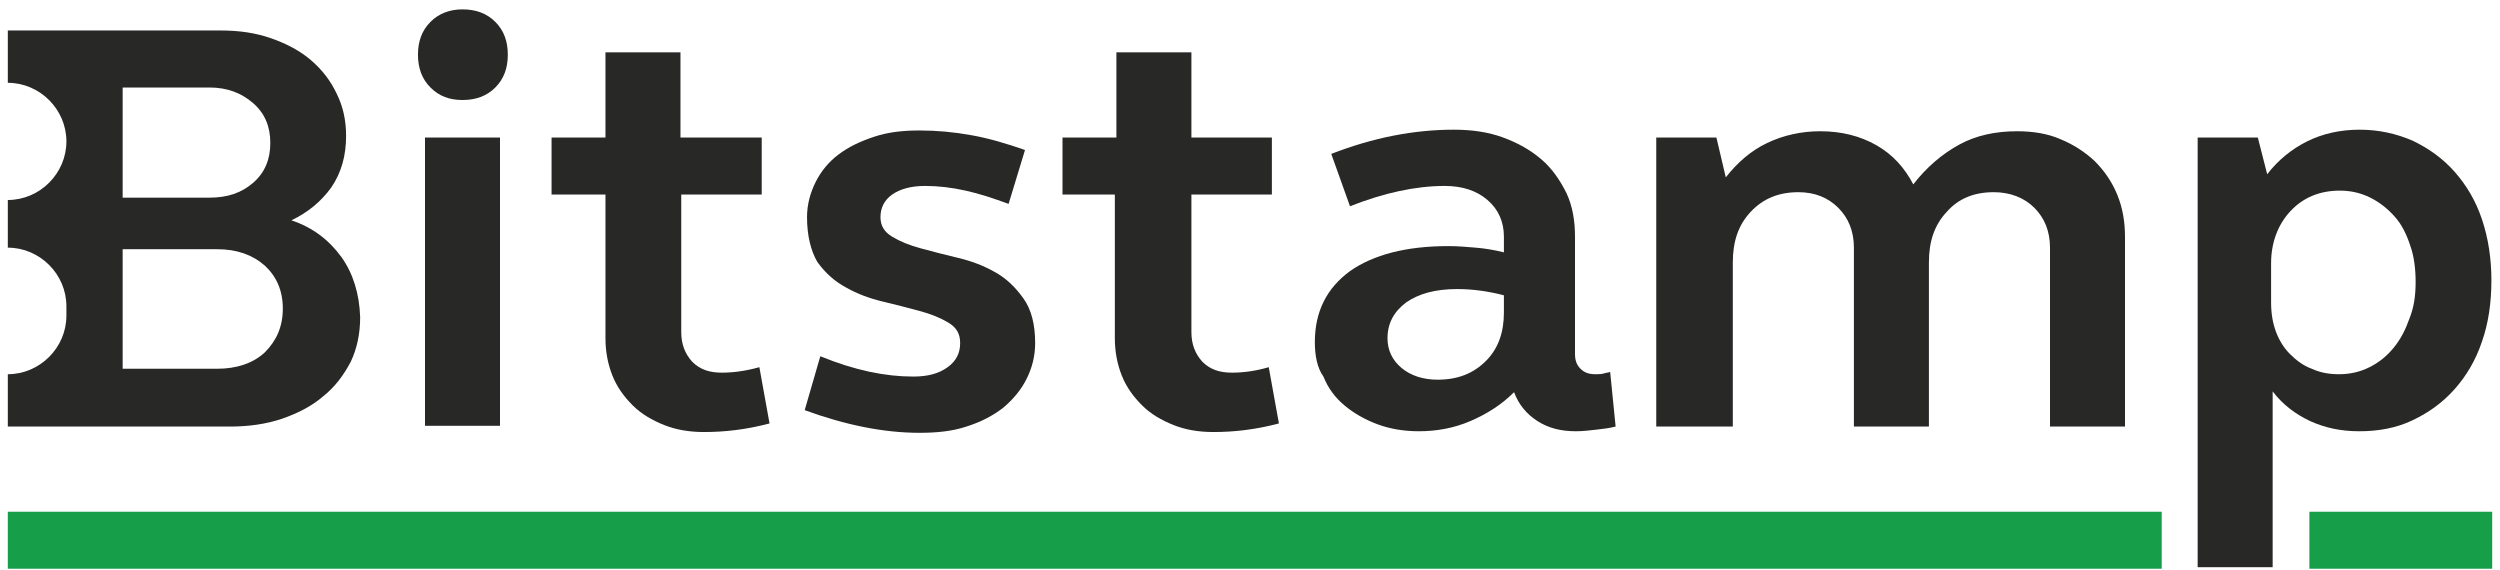 <?xml version="1.0" encoding="utf-8"?>
<!-- Generator: Adobe Illustrator 23.0.3, SVG Export Plug-In . SVG Version: 6.00 Build 0)  -->
<svg version="1.1" id="Layer_1" xmlns="http://www.w3.org/2000/svg" xmlns:xlink="http://www.w3.org/1999/xlink" x="0px" y="0px"
	 viewBox="0 0 320 73" style="enable-background:new 0 0 320 73;" xml:space="preserve">
<style type="text/css">
	.st0{clip-path:url(#SVGID_2_);}
	.st1{clip-path:url(#SVGID_4_);fill:#282827;}
	.st2{clip-path:url(#SVGID_4_);fill:#169E49;}
</style>
<g>
	<g>
		<defs>
			<rect id="SVGID_1_" x="1" y="1.2" width="318" height="71.6"/>
		</defs>
		<clipPath id="SVGID_2_">
			<use xlink:href="#SVGID_1_"  style="overflow:visible;"/>
		</clipPath>
		<g class="st0">
			<defs>
				<rect id="SVGID_3_" x="1" y="1.2" width="318" height="71.6"/>
			</defs>
			<clipPath id="SVGID_4_">
				<use xlink:href="#SVGID_3_"  style="overflow:visible;"/>
			</clipPath>
			<path class="st1" d="M53.5,7c0-1.7,0.5-3.1,1.6-4.2c1.1-1.1,2.5-1.6,4.1-1.6c1.7,0,3.1,0.5,4.2,1.6C64.5,3.9,65,5.3,65,7
				c0,1.7-0.5,3.1-1.6,4.2c-1.1,1.1-2.5,1.6-4.2,1.6c-1.7,0-3-0.5-4.1-1.6C54,10.1,53.5,8.7,53.5,7 M54.4,17.6H64v36.9h-9.6V17.6z"
				/>
			<path class="st1" d="M87.2,17.6h10.3v7.3H87.2v17.6c0,1.6,0.5,2.8,1.4,3.8c1,1,2.2,1.4,3.8,1.4c1.4,0,3-0.2,4.8-0.7l1.3,7.2
				c-3,0.8-5.8,1.1-8.4,1.1c-1.9,0-3.6-0.3-5.1-0.9c-1.5-0.6-2.9-1.4-4-2.5c-1.1-1.1-2-2.3-2.6-3.8c-0.6-1.5-0.9-3.1-0.9-4.8V24.9
				h-6.9v-7.3h6.9V6.7h9.6V17.6z"/>
			<path class="st1" d="M103.3,27.8c0-1.6,0.4-3.1,1.1-4.5c0.7-1.4,1.7-2.6,2.9-3.5c1.3-1,2.8-1.7,4.6-2.3c1.8-0.6,3.7-0.8,5.8-0.8
				c2.2,0,4.4,0.2,6.6,0.6c2.3,0.4,4.6,1.1,6.9,1.9l-2.1,6.9c-1.9-0.7-3.7-1.3-5.5-1.7c-1.8-0.4-3.5-0.6-5.2-0.6
				c-1.8,0-3.2,0.4-4.2,1.1c-1,0.7-1.5,1.7-1.5,2.9c0,1.1,0.5,1.9,1.5,2.5c1,0.6,2.2,1.1,3.7,1.5c1.5,0.4,3,0.8,4.7,1.2
				c1.7,0.4,3.3,1,4.7,1.8c1.5,0.8,2.7,2,3.7,3.4c1,1.4,1.5,3.3,1.5,5.7c0,1.7-0.4,3.2-1.1,4.6c-0.7,1.4-1.7,2.6-3,3.7
				c-1.3,1-2.8,1.8-4.7,2.4c-1.8,0.6-3.8,0.8-6,0.8c-4.6,0-9.5-1-14.7-2.9l2-6.9c4.4,1.8,8.3,2.6,11.9,2.6c1.9,0,3.3-0.4,4.4-1.2
				c1.1-0.8,1.6-1.8,1.6-3.1c0-1.2-0.5-2-1.5-2.6c-1-0.6-2.2-1.1-3.7-1.5c-1.5-0.4-3-0.8-4.7-1.2c-1.7-0.4-3.3-1-4.7-1.8
				c-1.5-0.8-2.7-1.9-3.7-3.3C103.8,32.1,103.3,30.2,103.3,27.8"/>
			<path class="st1" d="M152.5,17.6h10.3v7.3h-10.3v17.6c0,1.6,0.5,2.8,1.4,3.8c1,1,2.2,1.4,3.8,1.4c1.4,0,3-0.2,4.7-0.7l1.3,7.2
				c-3,0.8-5.8,1.1-8.4,1.1c-1.9,0-3.6-0.3-5.1-0.9c-1.5-0.6-2.9-1.4-4-2.5c-1.1-1.1-2-2.3-2.6-3.8c-0.6-1.5-0.9-3.1-0.9-4.8V24.9
				H136v-7.3h6.9V6.7h9.6V17.6z"/>
			<path class="st1" d="M168.3,43.8c0-3.9,1.5-6.9,4.5-9.1c3-2.1,7.2-3.2,12.6-3.2c1.2,0,2.3,0.1,3.5,0.2c1.2,0.1,2.4,0.3,3.6,0.6
				v-2c0-1.9-0.7-3.5-2.1-4.7c-1.4-1.2-3.2-1.8-5.5-1.8c-3.7,0-7.8,0.9-12.1,2.6l-2.4-6.7c5.4-2.1,10.6-3.1,15.7-3.1
				c2.3,0,4.4,0.3,6.3,1c1.9,0.7,3.5,1.6,4.9,2.8c1.4,1.2,2.4,2.7,3.2,4.3c0.8,1.7,1.1,3.6,1.1,5.6v15c0,0.8,0.2,1.4,0.7,1.9
				c0.5,0.5,1.1,0.7,1.9,0.7c0.4,0,0.8,0,1.1-0.1c0.3-0.1,0.6-0.1,0.8-0.2l0.7,7c-0.8,0.2-1.6,0.3-2.5,0.4c-0.9,0.1-1.7,0.2-2.6,0.2
				c-1.9,0-3.5-0.4-4.9-1.3c-1.4-0.9-2.4-2.1-3-3.7c-1.6,1.6-3.5,2.8-5.6,3.7c-2.1,0.9-4.3,1.3-6.6,1.3c-1.9,0-3.7-0.3-5.3-0.9
				c-1.6-0.6-3-1.4-4.2-2.4c-1.2-1-2.1-2.2-2.7-3.7C168.6,47.1,168.3,45.5,168.3,43.8 M177.6,43.3c0,1.5,0.6,2.8,1.8,3.8
				c1.2,1,2.8,1.5,4.6,1.5c2.6,0,4.6-0.8,6.2-2.4c1.6-1.6,2.3-3.7,2.3-6.2v-2.2c-1.9-0.5-3.9-0.8-6-0.8c-2.8,0-4.9,0.6-6.5,1.7
				C178.4,39.9,177.6,41.4,177.6,43.3"/>
			<path class="st1" d="M212,17.6h7.7l1.2,5.1c1.5-1.9,3.2-3.4,5.3-4.4c2.1-1,4.4-1.5,6.8-1.5c2.7,0,5.1,0.6,7.2,1.8
				c2.1,1.2,3.6,2.9,4.7,5c1.7-2.2,3.7-3.9,5.9-5.1c2.2-1.2,4.7-1.7,7.4-1.7c2,0,3.9,0.3,5.5,1c1.7,0.7,3.1,1.6,4.4,2.8
				c1.2,1.2,2.2,2.6,2.9,4.3c0.7,1.7,1,3.5,1,5.4v24.3h-9.6V31.7c0-2.1-0.7-3.8-2-5.1c-1.3-1.3-3.1-2-5.2-2c-2.5,0-4.5,0.8-6,2.5
				c-1.6,1.7-2.3,3.8-2.3,6.5v21h-9.6V31.7c0-2.1-0.7-3.8-2-5.1c-1.3-1.3-3-2-5.1-2c-2.5,0-4.5,0.8-6.1,2.5
				c-1.6,1.7-2.3,3.8-2.3,6.5v21H212V17.6z"/>
			<path class="st1" d="M281.3,17.6h7.7l1.2,4.7c1.4-1.8,3.1-3.2,5.1-4.2c2-1,4.3-1.5,6.7-1.5c2.5,0,4.7,0.5,6.8,1.4
				c2.1,1,3.9,2.3,5.4,4c1.5,1.7,2.7,3.7,3.5,6.1c0.8,2.4,1.2,5,1.2,7.8c0,2.9-0.4,5.5-1.2,7.8c-0.8,2.4-2,4.4-3.5,6.1
				c-1.5,1.7-3.3,3-5.4,4c-2.1,1-4.4,1.4-6.8,1.4c-2.3,0-4.3-0.4-6.3-1.3c-1.9-0.9-3.5-2.1-4.8-3.8v22.5h-9.6V17.6z M309.2,36.1
				c0-1.7-0.2-3.3-0.7-4.7c-0.5-1.5-1.1-2.7-2-3.7c-0.9-1-1.9-1.8-3.1-2.4c-1.2-0.6-2.5-0.9-3.9-0.9c-2.6,0-4.7,0.9-6.3,2.6
				s-2.5,4-2.5,6.7v5c0,1.4,0.2,2.6,0.6,3.7c0.4,1.1,1,2.1,1.8,2.9c0.8,0.8,1.7,1.5,2.8,1.9c1.1,0.5,2.2,0.7,3.5,0.7
				c1.4,0,2.7-0.3,3.9-0.9c1.2-0.6,2.2-1.4,3.1-2.5c0.9-1.1,1.5-2.3,2-3.7C309,39.3,309.2,37.8,309.2,36.1"/>
			<path class="st1" d="M43.7,32.9c-1.6-2.2-3.7-3.8-6.4-4.7c2.1-1,3.8-2.4,5.1-4.2c1.3-1.9,1.9-4.1,1.9-6.6c0-2-0.4-3.8-1.2-5.4
				c-0.8-1.7-1.9-3.1-3.3-4.3c-1.4-1.2-3.1-2.1-5.1-2.8c-2-0.7-4.1-1-6.5-1H1v6.7h0c4.1,0,7.5,3.4,7.5,7.5c0,4.1-3.4,7.5-7.5,7.5
				v6.1h0c4.1,0,7.5,3.4,7.5,7.5v1.2c0,4.1-3.4,7.5-7.5,7.5h0v6.7h28.4c2.4,0,4.6-0.3,6.7-1c2-0.7,3.8-1.6,5.3-2.9
				c1.5-1.2,2.6-2.7,3.5-4.4c0.8-1.7,1.2-3.6,1.2-5.7C46,37.6,45.2,35,43.7,32.9 M15.7,11.2h11.1c2.3,0,4.1,0.7,5.6,2
				c1.5,1.3,2.2,3,2.2,5.1s-0.7,3.8-2.2,5.1c-1.5,1.3-3.3,1.9-5.6,1.9H15.7V11.2z M33.9,45.1c-1.5,1.4-3.6,2.1-6.1,2.1H15.7V31.9
				h12.1c2.5,0,4.5,0.7,6.1,2.1c1.5,1.4,2.3,3.2,2.3,5.5C36.2,41.8,35.4,43.6,33.9,45.1"/>
			<rect x="1" y="65.5" class="st2" width="275.7" height="7.3"/>
			<rect x="295.6" y="65.5" class="st2" width="23.4" height="7.3"/>
		</g>
	</g>
</g>
</svg>
